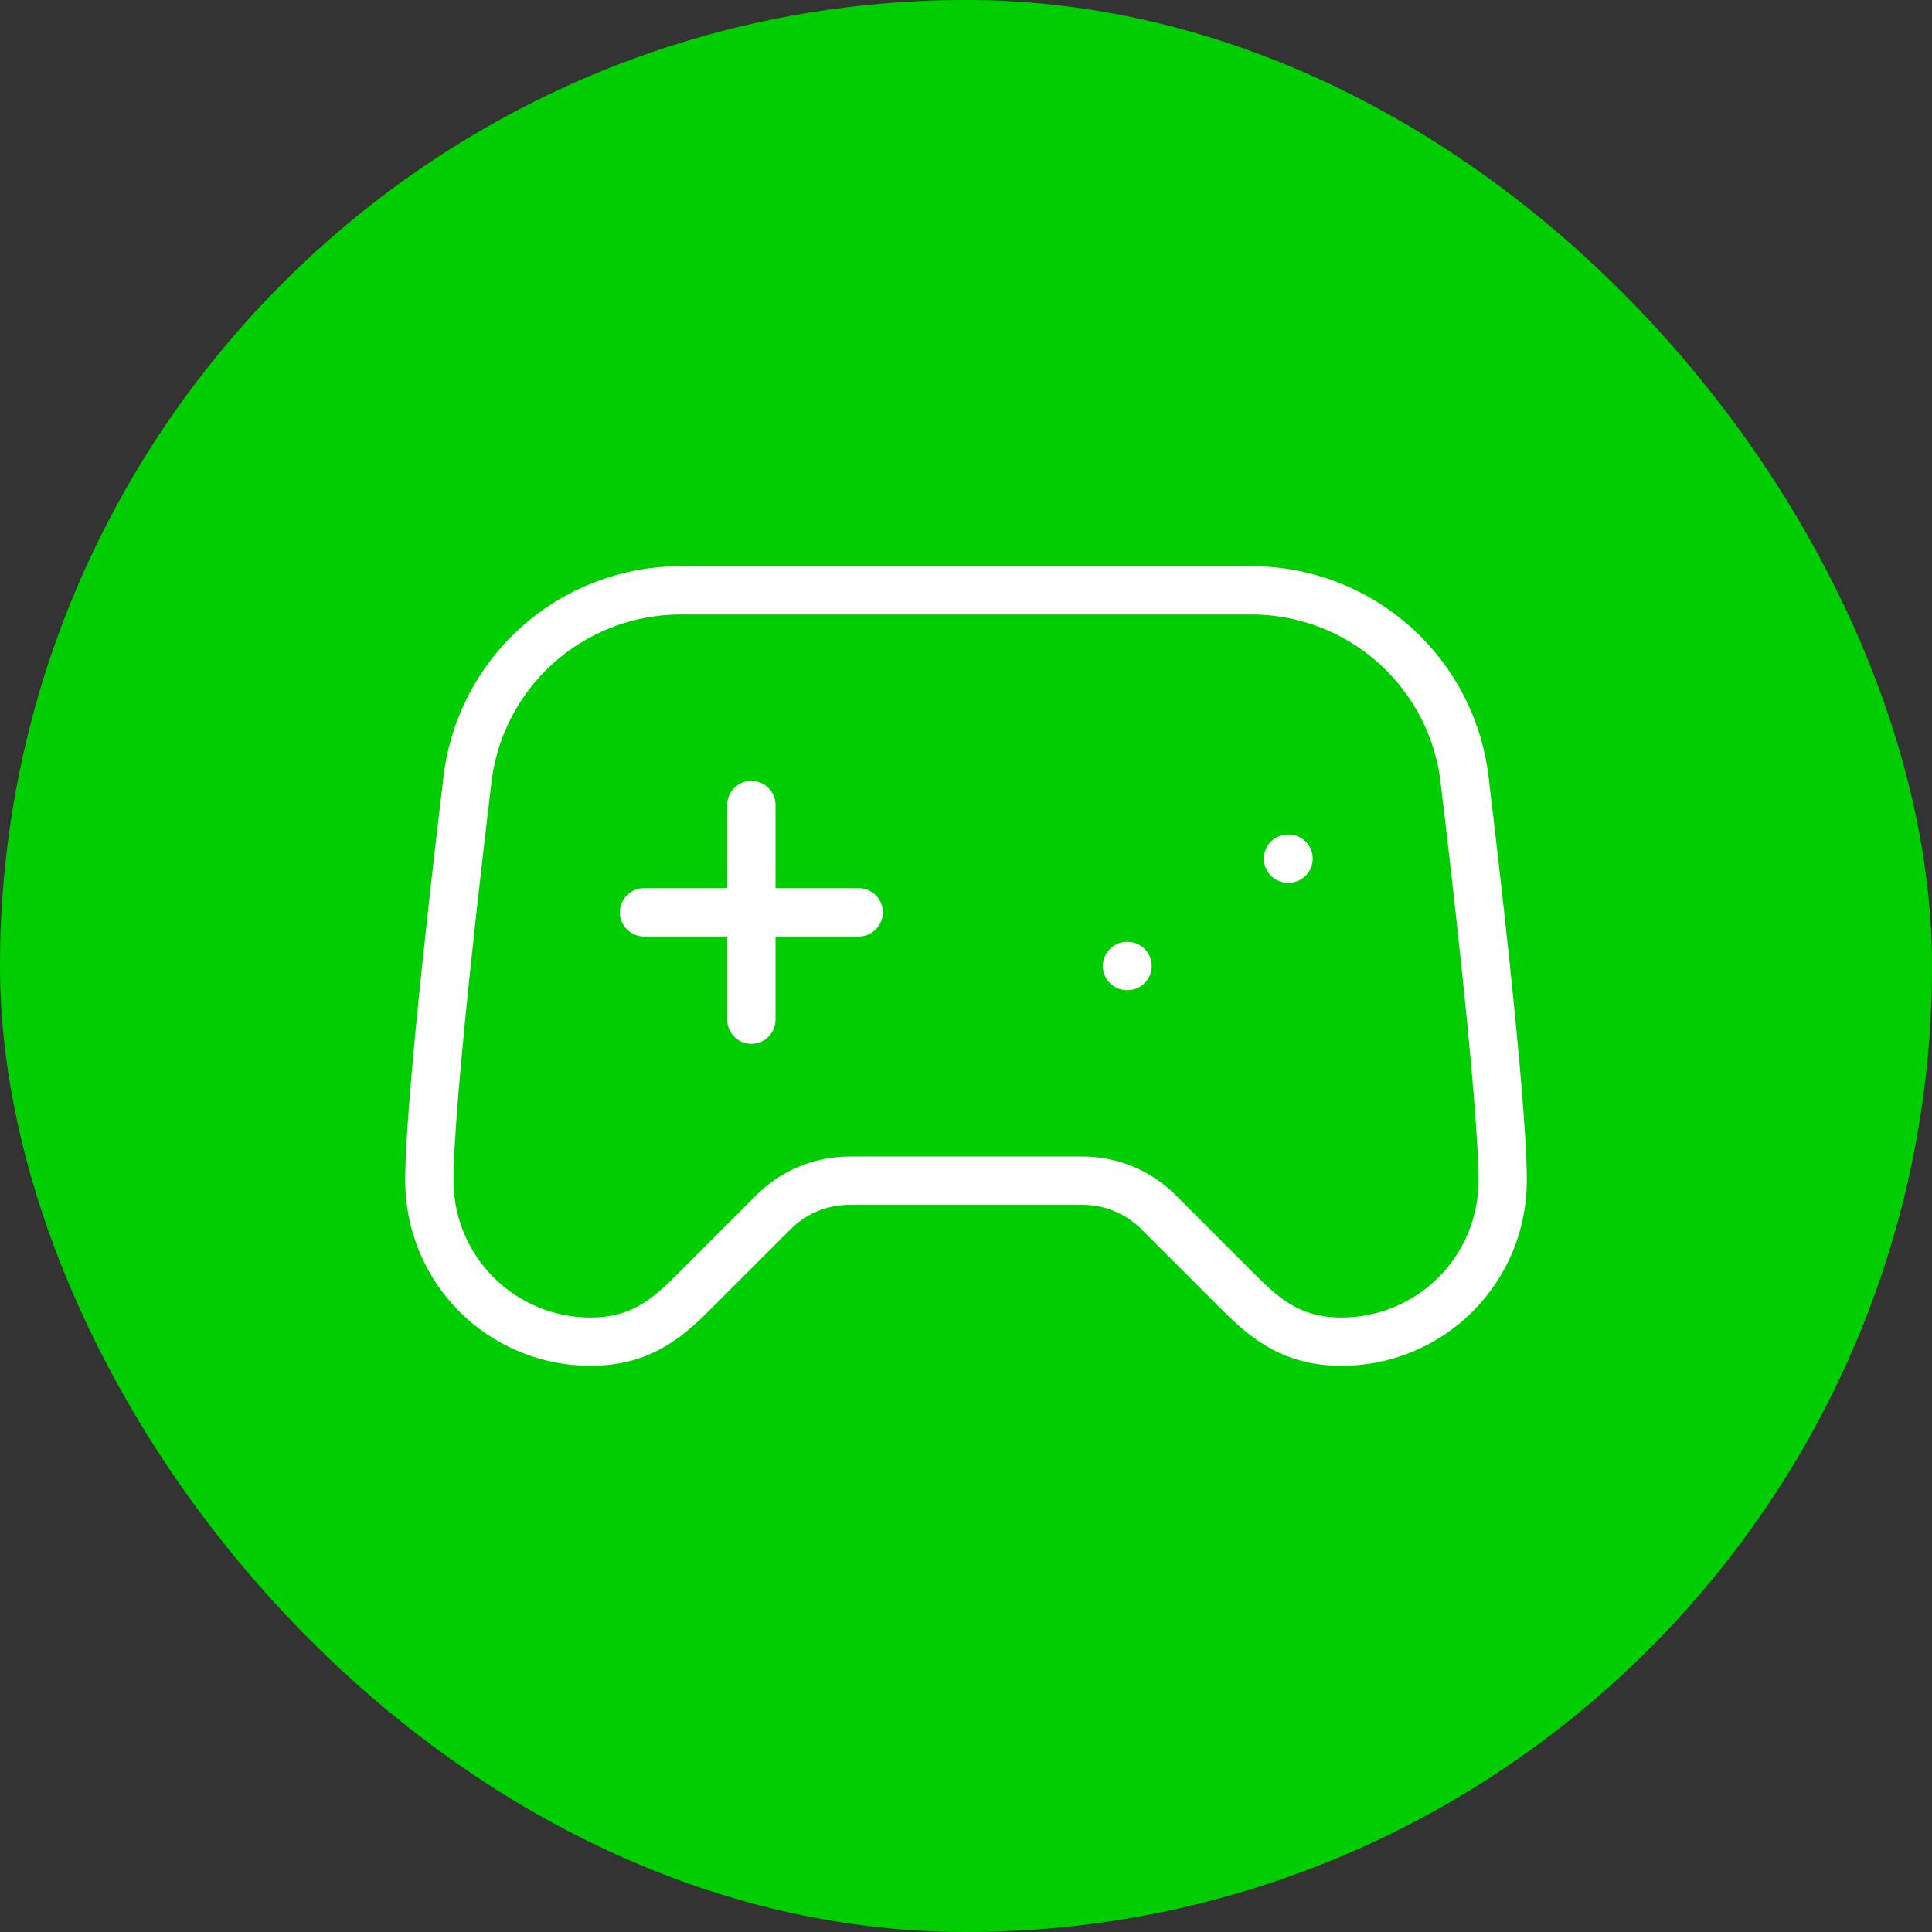 <svg width="60" height="60" viewBox="0 0 60 60" fill="none" xmlns="http://www.w3.org/2000/svg">
<rect x="0" y="0" width="60" height="60" fill="#333333" stroke="none"/>
<rect x="0.5" y="0.5" width="59" height="59" rx="29.5" fill="#01CE00"/>
<rect x="0.5" y="0.5" width="59" height="59" rx="29.5" stroke="#01CE00"/>
<path d="M20 28.333H26.667" stroke="white" stroke-width="1.5" stroke-linecap="round" stroke-linejoin="round"/>
<path d="M23.334 25V31.667" stroke="white" stroke-width="1.5" stroke-linecap="round" stroke-linejoin="round"/>
<path d="M35 30H35.017" stroke="white" stroke-width="1.5" stroke-linecap="round" stroke-linejoin="round"/>
<path d="M40 26.667H40.017" stroke="white" stroke-width="1.5" stroke-linecap="round" stroke-linejoin="round"/>
<path d="M38.867 18.333H21.134C19.484 18.334 17.894 18.946 16.669 20.051C15.444 21.156 14.673 22.676 14.504 24.317C14.494 24.403 14.487 24.485 14.476 24.57C14.341 25.693 13.334 34.093 13.334 36.667C13.334 37.993 13.861 39.264 14.799 40.202C15.736 41.14 17.008 41.667 18.334 41.667C20.001 41.667 20.834 40.833 21.667 40L24.024 37.643C24.649 37.018 25.497 36.667 26.381 36.667H33.621C34.505 36.667 35.352 37.018 35.977 37.643L38.334 40C39.167 40.833 40.001 41.667 41.667 41.667C42.993 41.667 44.265 41.14 45.203 40.202C46.141 39.264 46.667 37.993 46.667 36.667C46.667 34.092 45.661 25.693 45.526 24.57C45.514 24.487 45.507 24.403 45.497 24.318C45.329 22.677 44.557 21.157 43.333 20.051C42.108 18.946 40.517 18.334 38.867 18.333Z" stroke="white" stroke-width="1.5" stroke-linecap="round" stroke-linejoin="round"/>
</svg>
